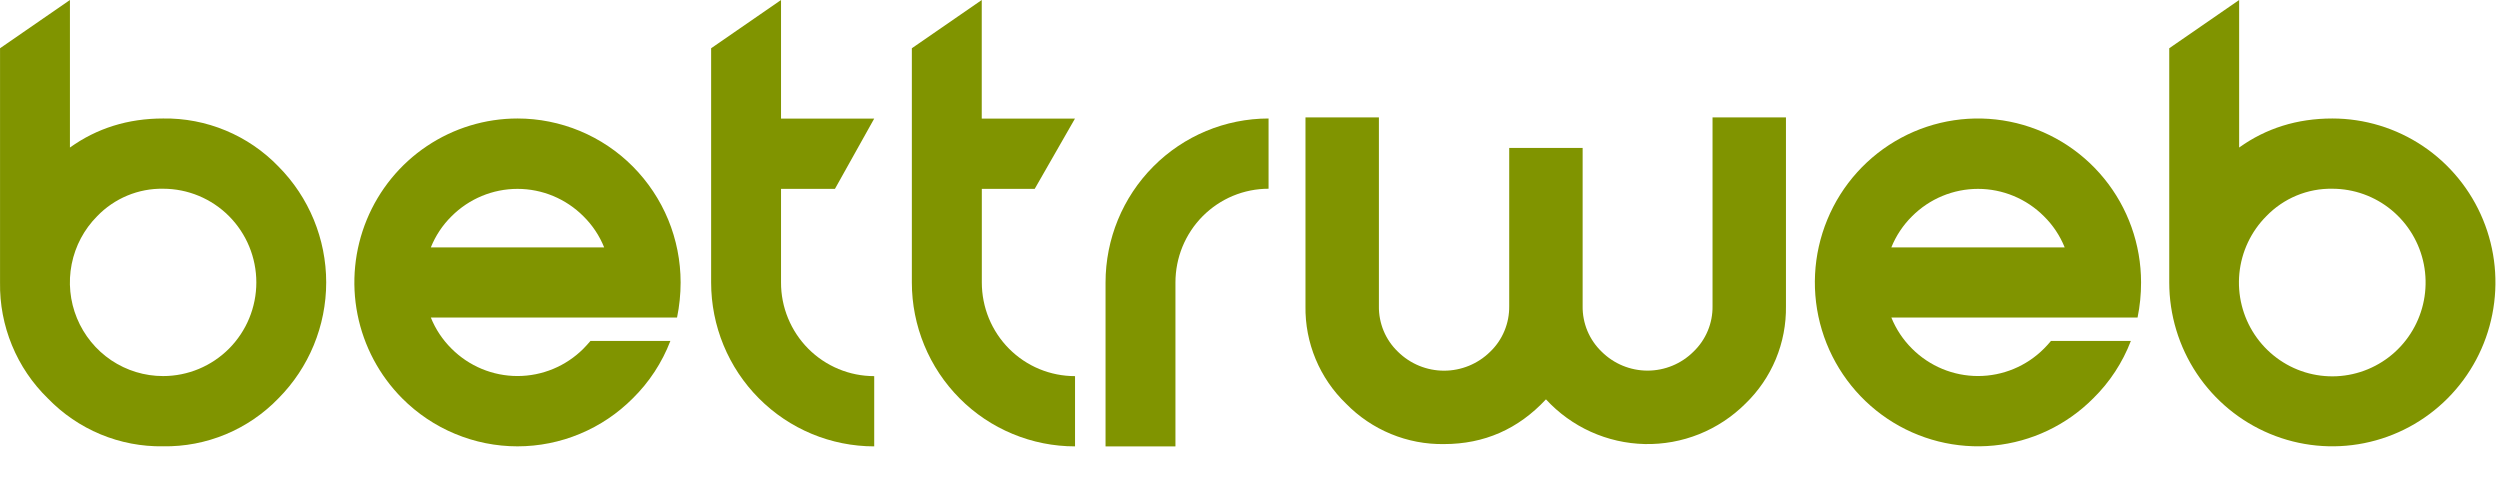<svg width="73" height="14" viewBox="0 0 73 14" fill="none" xmlns="http://www.w3.org/2000/svg">
<path d="M50.006 8.937V3.428H52.15V8.937C52.158 9.469 52.057 9.997 51.853 10.488C51.649 10.978 51.346 11.421 50.964 11.789C50.578 12.173 50.119 12.475 49.614 12.678C49.109 12.88 48.569 12.978 48.026 12.966C47.483 12.954 46.948 12.832 46.452 12.608C45.957 12.384 45.511 12.062 45.142 11.661C44.33 12.532 43.337 12.967 42.166 12.967C41.635 12.976 41.107 12.875 40.615 12.672C40.123 12.469 39.678 12.168 39.305 11.787C38.923 11.419 38.621 10.977 38.417 10.487C38.213 9.997 38.111 9.47 38.12 8.939V3.429H40.264V8.939C40.26 9.187 40.308 9.434 40.403 9.664C40.499 9.893 40.641 10.1 40.82 10.271C41.18 10.626 41.663 10.824 42.166 10.824C42.67 10.824 43.153 10.626 43.513 10.271C43.692 10.1 43.834 9.893 43.929 9.663C44.025 9.434 44.072 9.187 44.069 8.939V4.319H46.213V8.937C46.209 9.186 46.257 9.433 46.352 9.662C46.448 9.891 46.59 10.098 46.769 10.27C47.126 10.624 47.607 10.822 48.109 10.822C48.61 10.822 49.092 10.624 49.448 10.27C49.628 10.098 49.77 9.891 49.866 9.662C49.962 9.433 50.01 9.186 50.006 8.937Z" fill="#809400"/>
<path d="M0.001 1.409L2.042 0V4.308C2.831 3.743 3.738 3.46 4.763 3.46C5.39 3.45 6.012 3.57 6.591 3.811C7.17 4.052 7.694 4.409 8.131 4.862C9.023 5.76 9.525 6.977 9.525 8.246C9.525 9.515 9.023 10.733 8.131 11.631C7.695 12.083 7.171 12.441 6.591 12.682C6.012 12.923 5.39 13.042 4.763 13.032C4.136 13.042 3.514 12.923 2.935 12.682C2.356 12.441 1.832 12.083 1.395 11.631C0.945 11.192 0.589 10.666 0.35 10.084C0.11 9.502 -0.009 8.877 0.001 8.248V1.409ZM2.838 6.312C2.457 6.694 2.198 7.182 2.093 7.712C1.988 8.243 2.041 8.793 2.248 9.293C2.454 9.793 2.803 10.22 3.25 10.521C3.698 10.821 4.225 10.982 4.763 10.981C5.485 10.981 6.177 10.693 6.688 10.18C7.198 9.667 7.485 8.972 7.485 8.246C7.485 7.521 7.198 6.825 6.688 6.312C6.177 5.799 5.485 5.511 4.763 5.511C4.405 5.505 4.049 5.573 3.718 5.711C3.387 5.849 3.087 6.053 2.838 6.312Z" fill="#809400"/>
<path d="M17.241 9.956H19.575C19.332 10.586 18.959 11.158 18.478 11.631C18.036 12.075 17.511 12.428 16.933 12.668C16.355 12.909 15.736 13.033 15.11 13.033C14.485 13.033 13.866 12.909 13.288 12.668C12.71 12.428 12.185 12.075 11.743 11.631C11.077 10.961 10.623 10.108 10.439 9.18C10.255 8.252 10.35 7.289 10.71 6.415C11.071 5.54 11.681 4.792 12.464 4.267C13.248 3.741 14.168 3.46 15.11 3.46C15.736 3.46 16.355 3.584 16.933 3.824C17.512 4.065 18.037 4.417 18.479 4.862C18.921 5.307 19.272 5.835 19.512 6.415C19.751 6.996 19.874 7.619 19.874 8.248C19.874 8.591 19.839 8.934 19.77 9.271H12.58C12.717 9.613 12.924 9.922 13.185 10.181C13.697 10.693 14.389 10.98 15.111 10.98C15.832 10.98 16.525 10.693 17.036 10.181C17.107 10.108 17.176 10.034 17.241 9.956ZM17.642 7.225C17.505 6.883 17.298 6.573 17.036 6.315C16.525 5.803 15.833 5.515 15.111 5.515C14.389 5.515 13.696 5.803 13.185 6.315C12.923 6.573 12.717 6.883 12.58 7.225H17.642Z" fill="#809400"/>
<path d="M20.765 1.409L22.806 0V3.463H25.527L24.381 5.514H22.806V8.248C22.805 8.607 22.875 8.963 23.012 9.295C23.149 9.627 23.349 9.929 23.602 10.183C23.855 10.437 24.155 10.638 24.485 10.775C24.816 10.913 25.17 10.983 25.527 10.983V13.034C24.264 13.034 23.053 12.53 22.16 11.632C21.266 10.735 20.765 9.517 20.765 8.248V1.409Z" fill="#809400"/>
<path d="M26.626 1.409L28.667 0V3.463H31.389L30.214 5.514H28.669V8.248C28.669 8.607 28.739 8.963 28.875 9.295C29.012 9.627 29.212 9.929 29.465 10.183C29.718 10.437 30.018 10.639 30.349 10.776C30.679 10.913 31.033 10.983 31.391 10.983V13.034C30.765 13.034 30.146 12.911 29.568 12.67C28.989 12.43 28.464 12.078 28.022 11.633C27.579 11.188 27.228 10.661 26.989 10.08C26.749 9.499 26.626 8.877 26.626 8.248V1.409Z" fill="#809400"/>
<path d="M32.282 8.248C32.282 6.979 32.783 5.761 33.676 4.863C34.568 3.965 35.779 3.461 37.042 3.46V5.511C36.685 5.511 36.331 5.582 36.001 5.719C35.671 5.857 35.371 6.059 35.118 6.313C34.866 6.567 34.666 6.869 34.529 7.201C34.393 7.533 34.323 7.889 34.323 8.248V13.034H32.282V8.248Z" fill="#809400"/>
<path d="M59.888 9.956H62.221C61.979 10.586 61.605 11.158 61.124 11.63C60.345 12.414 59.32 12.901 58.224 13.009C57.127 13.118 56.027 12.841 55.111 12.226C54.195 11.611 53.519 10.695 53.199 9.636C52.879 8.576 52.935 7.438 53.357 6.415C53.778 5.392 54.54 4.547 55.512 4.025C56.483 3.503 57.605 3.336 58.686 3.552C59.766 3.768 60.739 4.354 61.438 5.21C62.137 6.066 62.519 7.139 62.519 8.246C62.52 8.59 62.486 8.934 62.417 9.271H55.227C55.365 9.613 55.571 9.922 55.832 10.181C56.344 10.693 57.036 10.98 57.758 10.98C58.48 10.98 59.172 10.693 59.683 10.181C59.755 10.108 59.824 10.034 59.888 9.956ZM60.289 7.224C60.152 6.883 59.945 6.573 59.683 6.315C59.172 5.803 58.48 5.515 57.758 5.515C57.036 5.515 56.343 5.803 55.832 6.315C55.571 6.573 55.364 6.883 55.227 7.224H60.289Z" fill="#809400"/>
<path d="M63.342 1.409L65.383 0V4.308C66.172 3.743 67.079 3.46 68.104 3.46C69.046 3.46 69.967 3.741 70.75 4.266C71.533 4.792 72.144 5.54 72.504 6.414C72.865 7.289 72.959 8.251 72.775 9.179C72.592 10.108 72.138 10.961 71.472 11.63C70.807 12.299 69.958 12.755 69.034 12.94C68.111 13.125 67.153 13.031 66.283 12.668C65.413 12.306 64.669 11.693 64.145 10.906C63.622 10.12 63.342 9.194 63.342 8.248V1.409ZM66.177 6.312C65.731 6.759 65.453 7.349 65.39 7.979C65.328 8.61 65.485 9.243 65.835 9.77C66.185 10.297 66.706 10.686 67.309 10.871C67.913 11.055 68.561 11.024 69.144 10.781C69.727 10.539 70.208 10.101 70.505 9.542C70.803 8.984 70.898 8.338 70.776 7.717C70.653 7.095 70.319 6.535 69.832 6.133C69.344 5.731 68.733 5.511 68.103 5.511C67.744 5.505 67.389 5.573 67.057 5.711C66.726 5.849 66.427 6.053 66.177 6.312Z" fill="#809400"/>
</svg>

